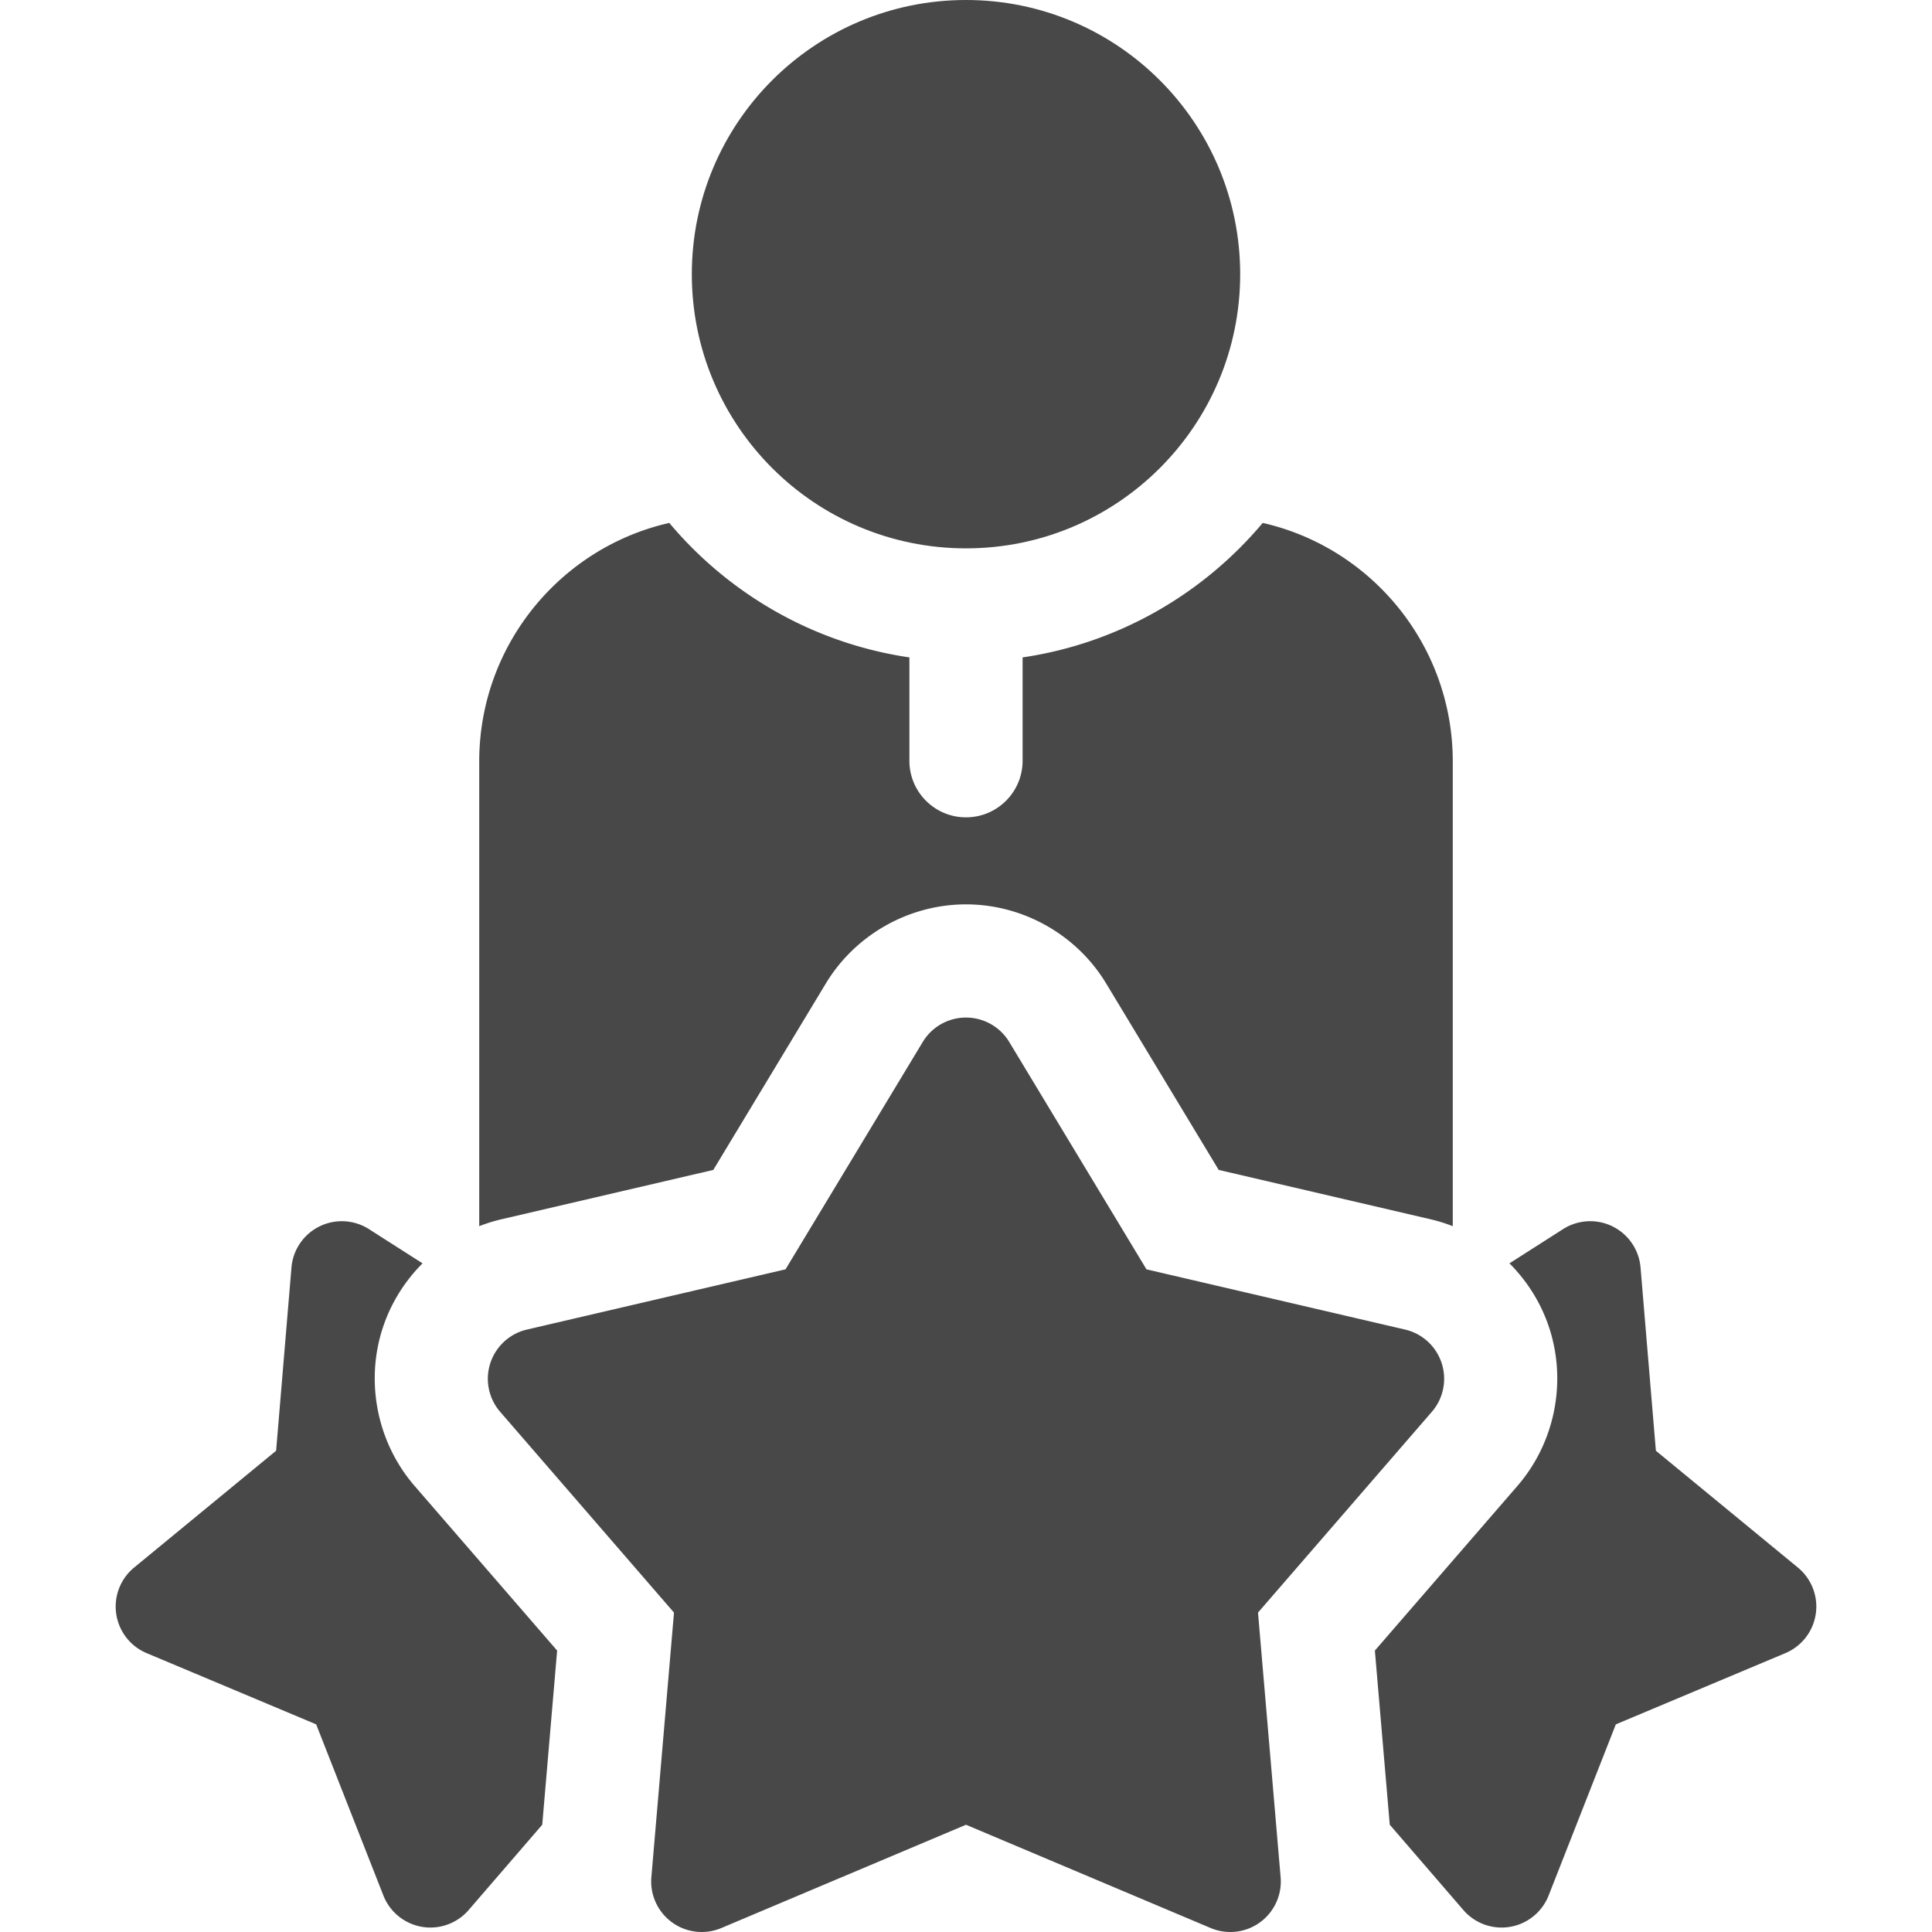 <svg xmlns="http://www.w3.org/2000/svg" width="512" height="512"><g xmlns="http://www.w3.org/2000/svg" fill="#484848"><circle cx="256" cy="72.66" r="72.66" data-original="#000000"/><path d="M333.384 427.355l46.063-53.202a13.385 13.385 0 002.611-12.901 13.385 13.385 0 00-9.695-8.901l-68.537-15.965-36.364-60.249a13.386 13.386 0 00-22.925 0l-36.363 60.249-68.537 15.965a13.388 13.388 0 00-7.085 21.802l46.063 53.202-5.995 70.116a13.391 13.391 0 0018.546 13.475L256 483.577l64.832 27.369a13.382 13.382 0 0013.076-1.503 13.385 13.385 0 005.47-11.971zm143.074-11.939l-37.632-30.955-4.065-48.557a13.386 13.386 0 00-20.547-10.166l-14.192 9.062c4.755 4.766 8.434 10.619 10.566 17.175 4.671 14.376 1.428 30.396-8.461 41.816l-37.773 43.627 3.946 46.152 19.504 22.607a13.388 13.388 0 0022.599-3.852l17.811-45.354 44.924-18.872a13.388 13.388 0 003.32-22.683zm-375.049-63.434c2.133-6.56 5.813-12.416 10.57-17.183l-14.192-9.062a13.39 13.39 0 00-20.547 10.166l-4.066 48.557-37.631 30.955a13.388 13.388 0 003.32 22.683l44.924 18.872 17.811 45.354a13.393 13.393 0 0012.463 8.494c3.856 0 7.57-1.667 10.136-4.642l19.504-22.607 3.946-46.151-37.773-43.628c-9.889-11.42-13.132-27.439-8.465-41.808z" data-original="#000000"/><path d="M189.034 310.041l29.819-49.406c7.805-12.933 22.039-20.968 37.147-20.968 15.109 0 29.344 8.036 37.148 20.972l29.817 49.402 56.203 13.092a42.545 42.545 0 015.831 1.82v-123.15c0-30.838-21.575-56.698-50.368-63.222-15.802 18.818-38.217 31.901-63.632 35.64v27.383c0 8.284-6.716 15-15 15s-15-6.716-15-15V174.22c-25.415-3.739-47.83-16.822-63.632-35.64C148.574 145.105 127 170.964 127 201.802v123.15a42.728 42.728 0 015.834-1.821z" data-original="#000000"/></g></svg>